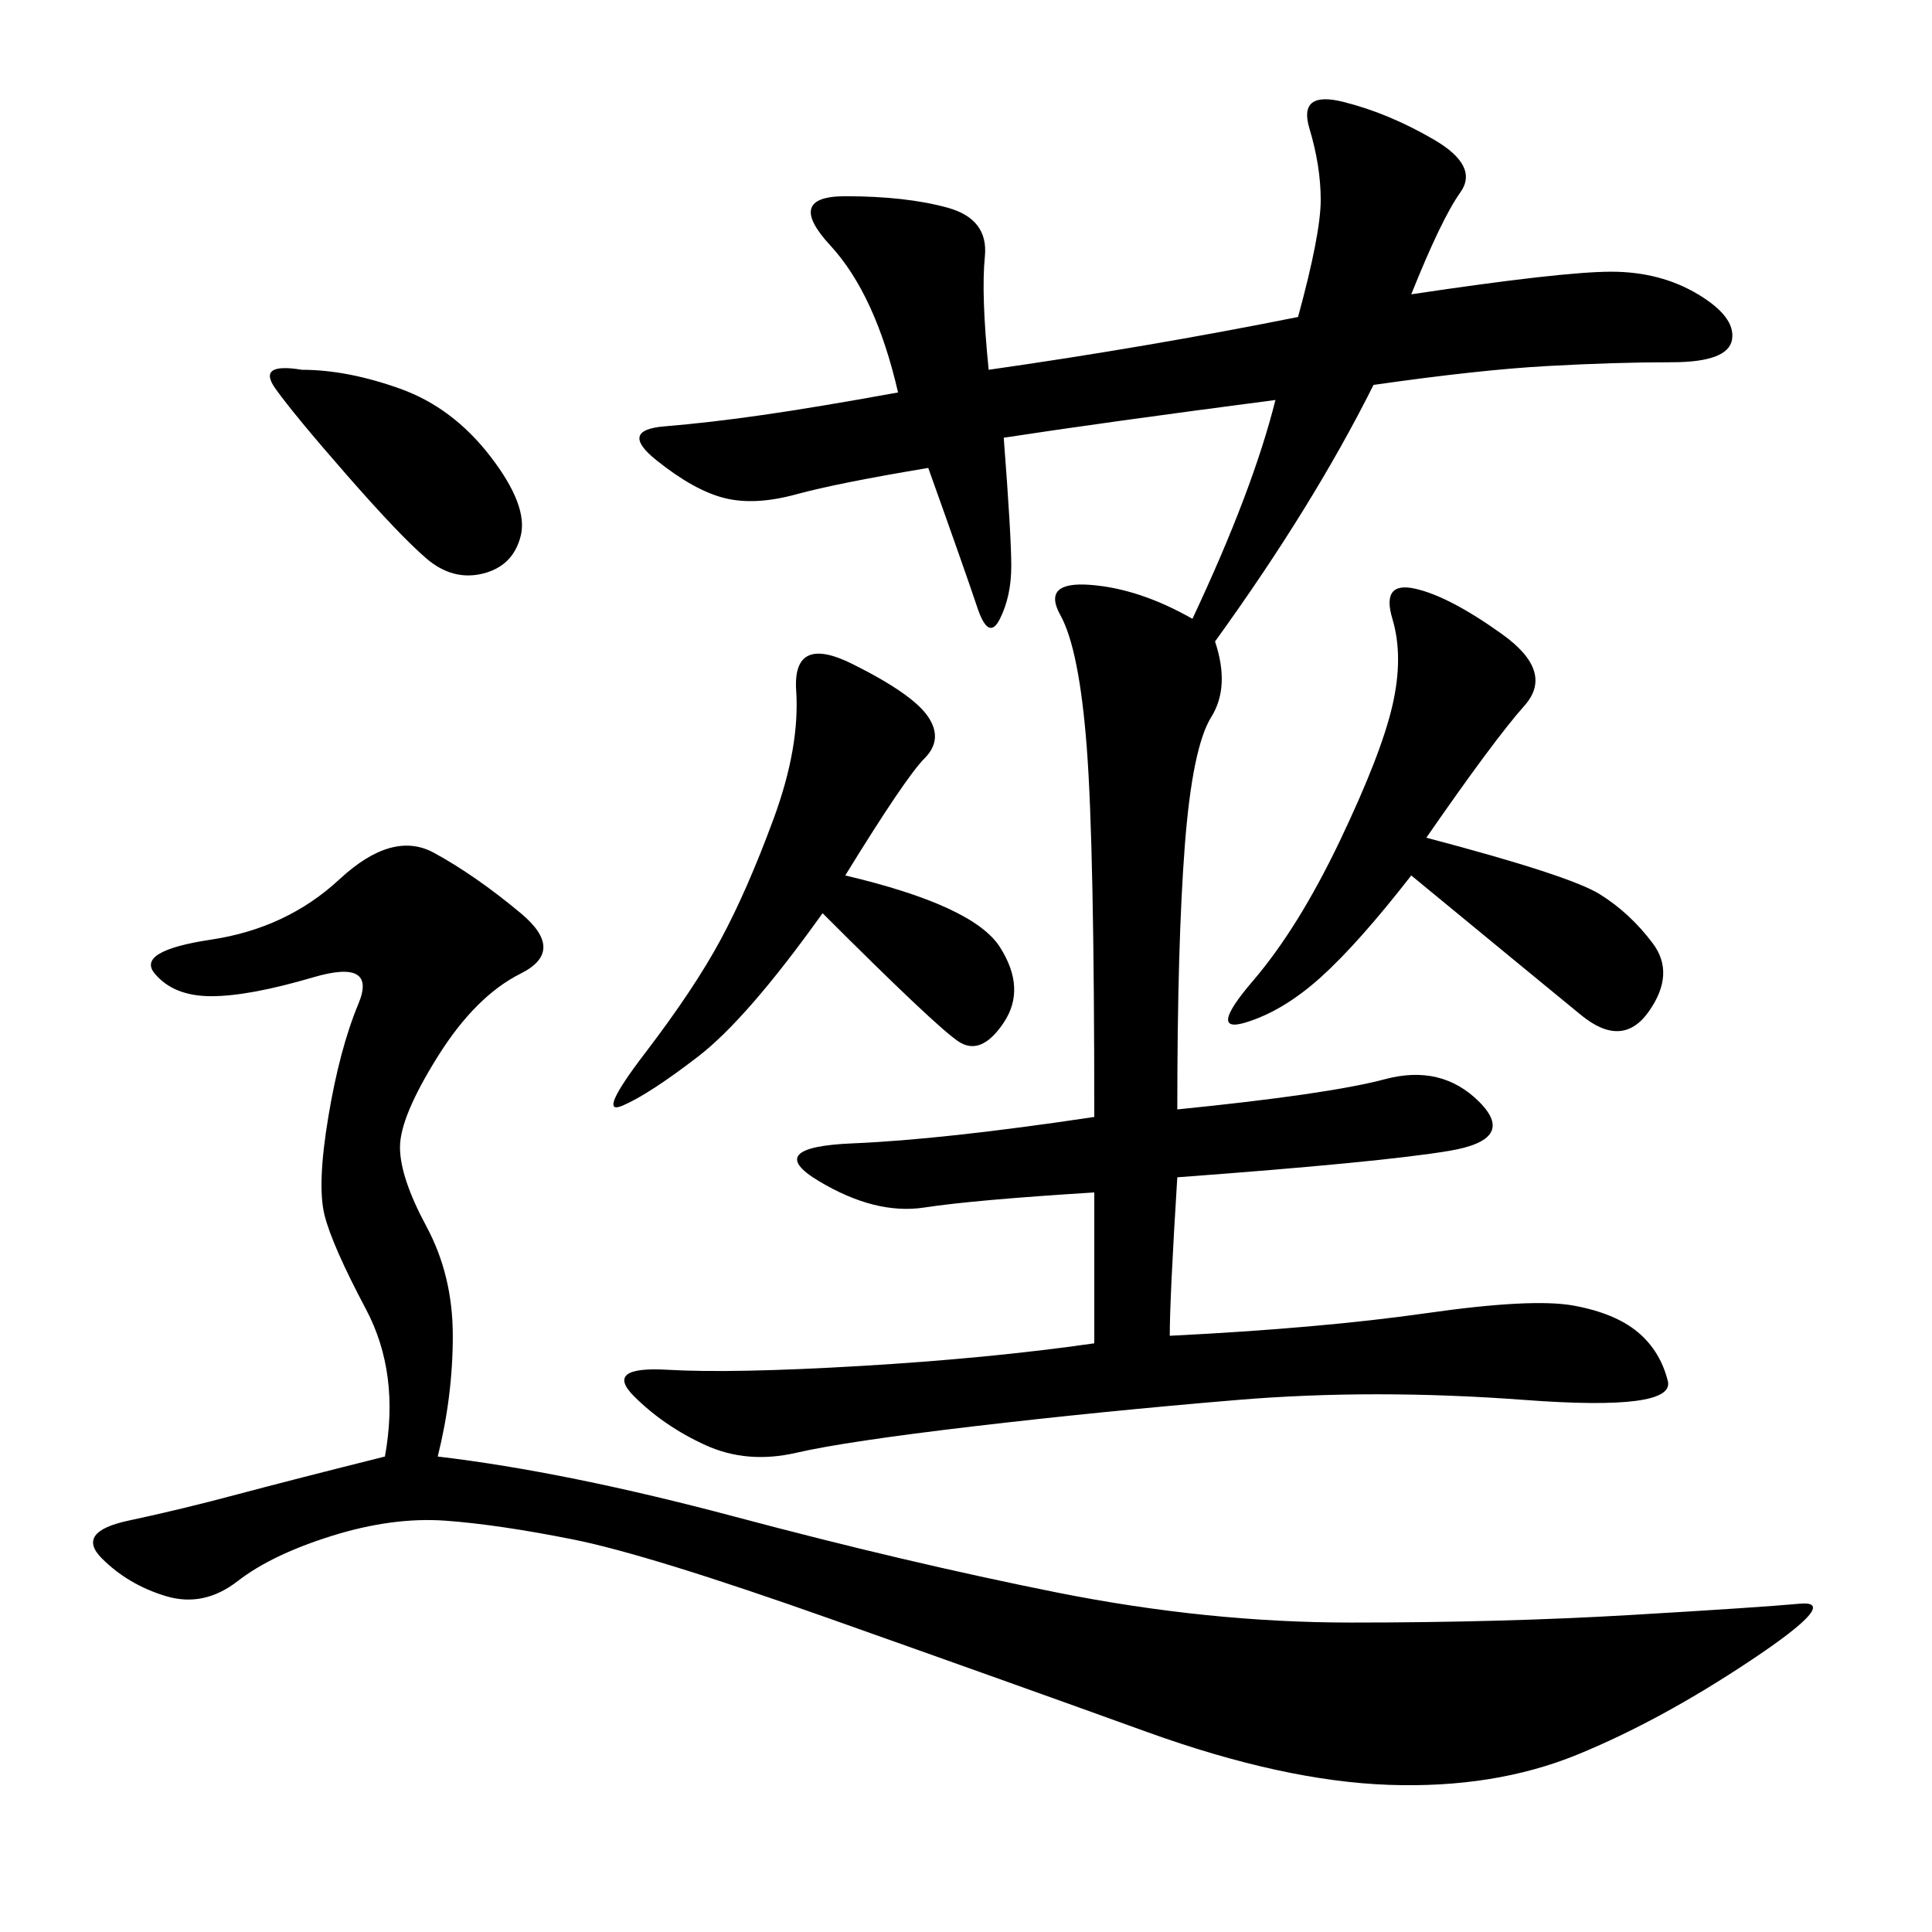 <svg xmlns="http://www.w3.org/2000/svg" xmlns:xlink="http://www.w3.org/1999/xlink" width="300" height="300"><path d="M155.27 96.09Q153.52 99.61 151.76 94.34Q150 89.06 144.14 72.66L144.14 72.66Q130.08 75 123.63 76.76Q117.19 78.52 112.50 77.34Q107.81 76.17 101.95 71.48Q96.09 66.80 103.13 66.21Q110.16 65.63 118.36 64.45Q126.56 63.28 139.45 60.94L139.45 60.94Q135.94 45.70 128.91 38.09Q121.88 30.47 131.25 30.47Q140.63 30.47 147.07 32.23Q153.52 33.98 152.93 39.84Q152.34 45.70 153.52 57.42L153.52 57.42Q178.13 53.91 201.56 49.22L201.56 49.22Q205.08 36.33 205.08 31.05Q205.08 25.78 203.32 19.92Q201.56 14.06 208.59 15.82Q215.63 17.58 222.66 21.68Q229.69 25.78 226.76 29.88Q223.83 33.98 219.14 45.70L219.14 45.70Q242.58 42.19 250.20 42.19Q257.81 42.19 263.67 45.70Q269.53 49.22 268.95 52.73Q268.36 56.25 259.57 56.25Q250.78 56.25 240.23 56.84Q229.69 57.42 213.28 59.77L213.28 59.77Q203.91 78.52 188.67 99.61L188.67 99.61Q191.02 106.64 188.09 111.33Q185.16 116.02 183.98 131.25Q182.81 146.48 182.81 172.27L182.81 172.27Q206.25 169.92 215.04 167.58Q223.83 165.23 229.69 171.09Q235.55 176.95 225 178.71Q214.45 180.47 182.81 182.81L182.81 182.81Q181.64 201.56 181.64 207.42L181.64 207.42Q205.08 206.25 221.48 203.91Q237.89 201.56 244.34 202.73Q250.78 203.91 254.30 206.84Q257.81 209.77 258.98 214.45Q260.16 219.14 236.72 217.38Q213.28 215.63 192.19 217.38Q171.09 219.14 151.17 221.48Q131.25 223.83 123.63 225.59Q116.02 227.34 109.57 224.41Q103.13 221.48 98.44 216.80Q93.75 212.11 103.71 212.70Q113.67 213.28 133.59 212.11Q153.52 210.94 169.92 208.59L169.92 208.59L169.92 185.16Q151.17 186.33 143.55 187.50Q135.94 188.67 127.15 183.40Q118.36 178.13 132.42 177.54Q146.48 176.95 169.92 173.44L169.92 173.44Q169.92 131.25 168.75 116.02Q167.58 100.78 164.65 95.51Q161.72 90.23 169.34 90.82Q176.95 91.41 185.16 96.09L185.16 96.09Q194.53 76.17 198.05 62.11L198.05 62.11Q171.09 65.63 155.86 67.97L155.86 67.97Q157.03 83.20 157.03 87.89Q157.03 92.58 155.27 96.09ZM59.77 226.17Q62.11 213.28 56.84 203.32Q51.56 193.36 50.39 188.67Q49.22 183.98 50.98 173.44Q52.73 162.89 55.66 155.86Q58.59 148.83 48.63 151.76Q38.67 154.69 32.81 154.69L32.81 154.69Q26.95 154.69 24.02 151.17Q21.09 147.66 32.81 145.90Q44.53 144.14 52.73 136.52Q60.94 128.91 67.38 132.42Q73.83 135.94 80.86 141.80Q87.89 147.66 80.86 151.17Q73.83 154.69 67.97 164.06Q62.11 173.44 62.11 178.13L62.11 178.13Q62.11 182.81 66.21 190.43Q70.31 198.05 70.31 207.42L70.31 207.42Q70.31 216.80 67.97 226.17L67.97 226.17Q87.89 228.52 114.26 235.55Q140.63 242.58 164.06 247.27Q187.50 251.95 209.77 251.95L209.77 251.95Q233.20 251.95 253.13 250.78Q273.05 249.61 279.49 249.02Q285.94 248.44 271.88 257.81Q257.81 267.19 244.92 272.46Q232.03 277.73 215.63 277.15Q199.22 276.56 178.13 268.95Q157.03 261.33 128.91 251.37Q100.78 241.41 89.06 239.06Q77.34 236.72 69.14 236.13Q60.94 235.55 51.56 238.48Q42.19 241.41 36.91 245.51Q31.64 249.61 25.78 247.85Q19.92 246.09 15.82 241.99Q11.72 237.89 19.92 236.13Q28.13 234.38 36.91 232.03Q45.70 229.69 59.77 226.17L59.77 226.17ZM221.48 130.08Q243.75 135.94 248.44 138.87Q253.13 141.80 256.64 146.48Q260.16 151.17 256.05 157.03Q251.95 162.89 245.51 157.62Q239.06 152.34 219.14 135.94L219.14 135.94Q210.94 146.48 205.08 151.76Q199.22 157.03 193.36 158.79Q187.50 160.55 194.53 152.34Q201.56 144.14 208.01 130.66Q214.45 117.19 216.21 109.57Q217.97 101.95 216.21 96.09Q214.45 90.23 219.73 91.41Q225 92.58 233.20 98.44Q241.41 104.30 236.72 109.57Q232.03 114.84 221.48 130.08L221.48 130.08ZM131.25 135.94Q151.17 140.63 155.27 147.07Q159.38 153.52 155.86 158.79Q152.34 164.06 148.83 161.72Q145.31 159.38 127.73 141.80L127.73 141.80Q116.02 158.20 108.40 164.06Q100.78 169.92 96.68 171.68Q92.58 173.44 100.20 163.48Q107.81 153.52 111.91 145.90Q116.02 138.28 120.12 127.15Q124.22 116.02 123.63 107.23Q123.05 98.44 132.42 103.13Q141.80 107.81 144.14 111.33Q146.48 114.84 143.55 117.77Q140.63 120.70 131.25 135.94L131.25 135.94ZM46.88 57.42Q53.91 57.42 62.11 60.35Q70.31 63.28 76.17 70.90Q82.03 78.52 80.86 83.20Q79.69 87.89 75 89.06Q70.31 90.23 66.21 86.72Q62.11 83.20 53.91 73.83Q45.70 64.45 42.77 60.35Q39.84 56.25 46.88 57.42L46.88 57.42Z"/></svg>
